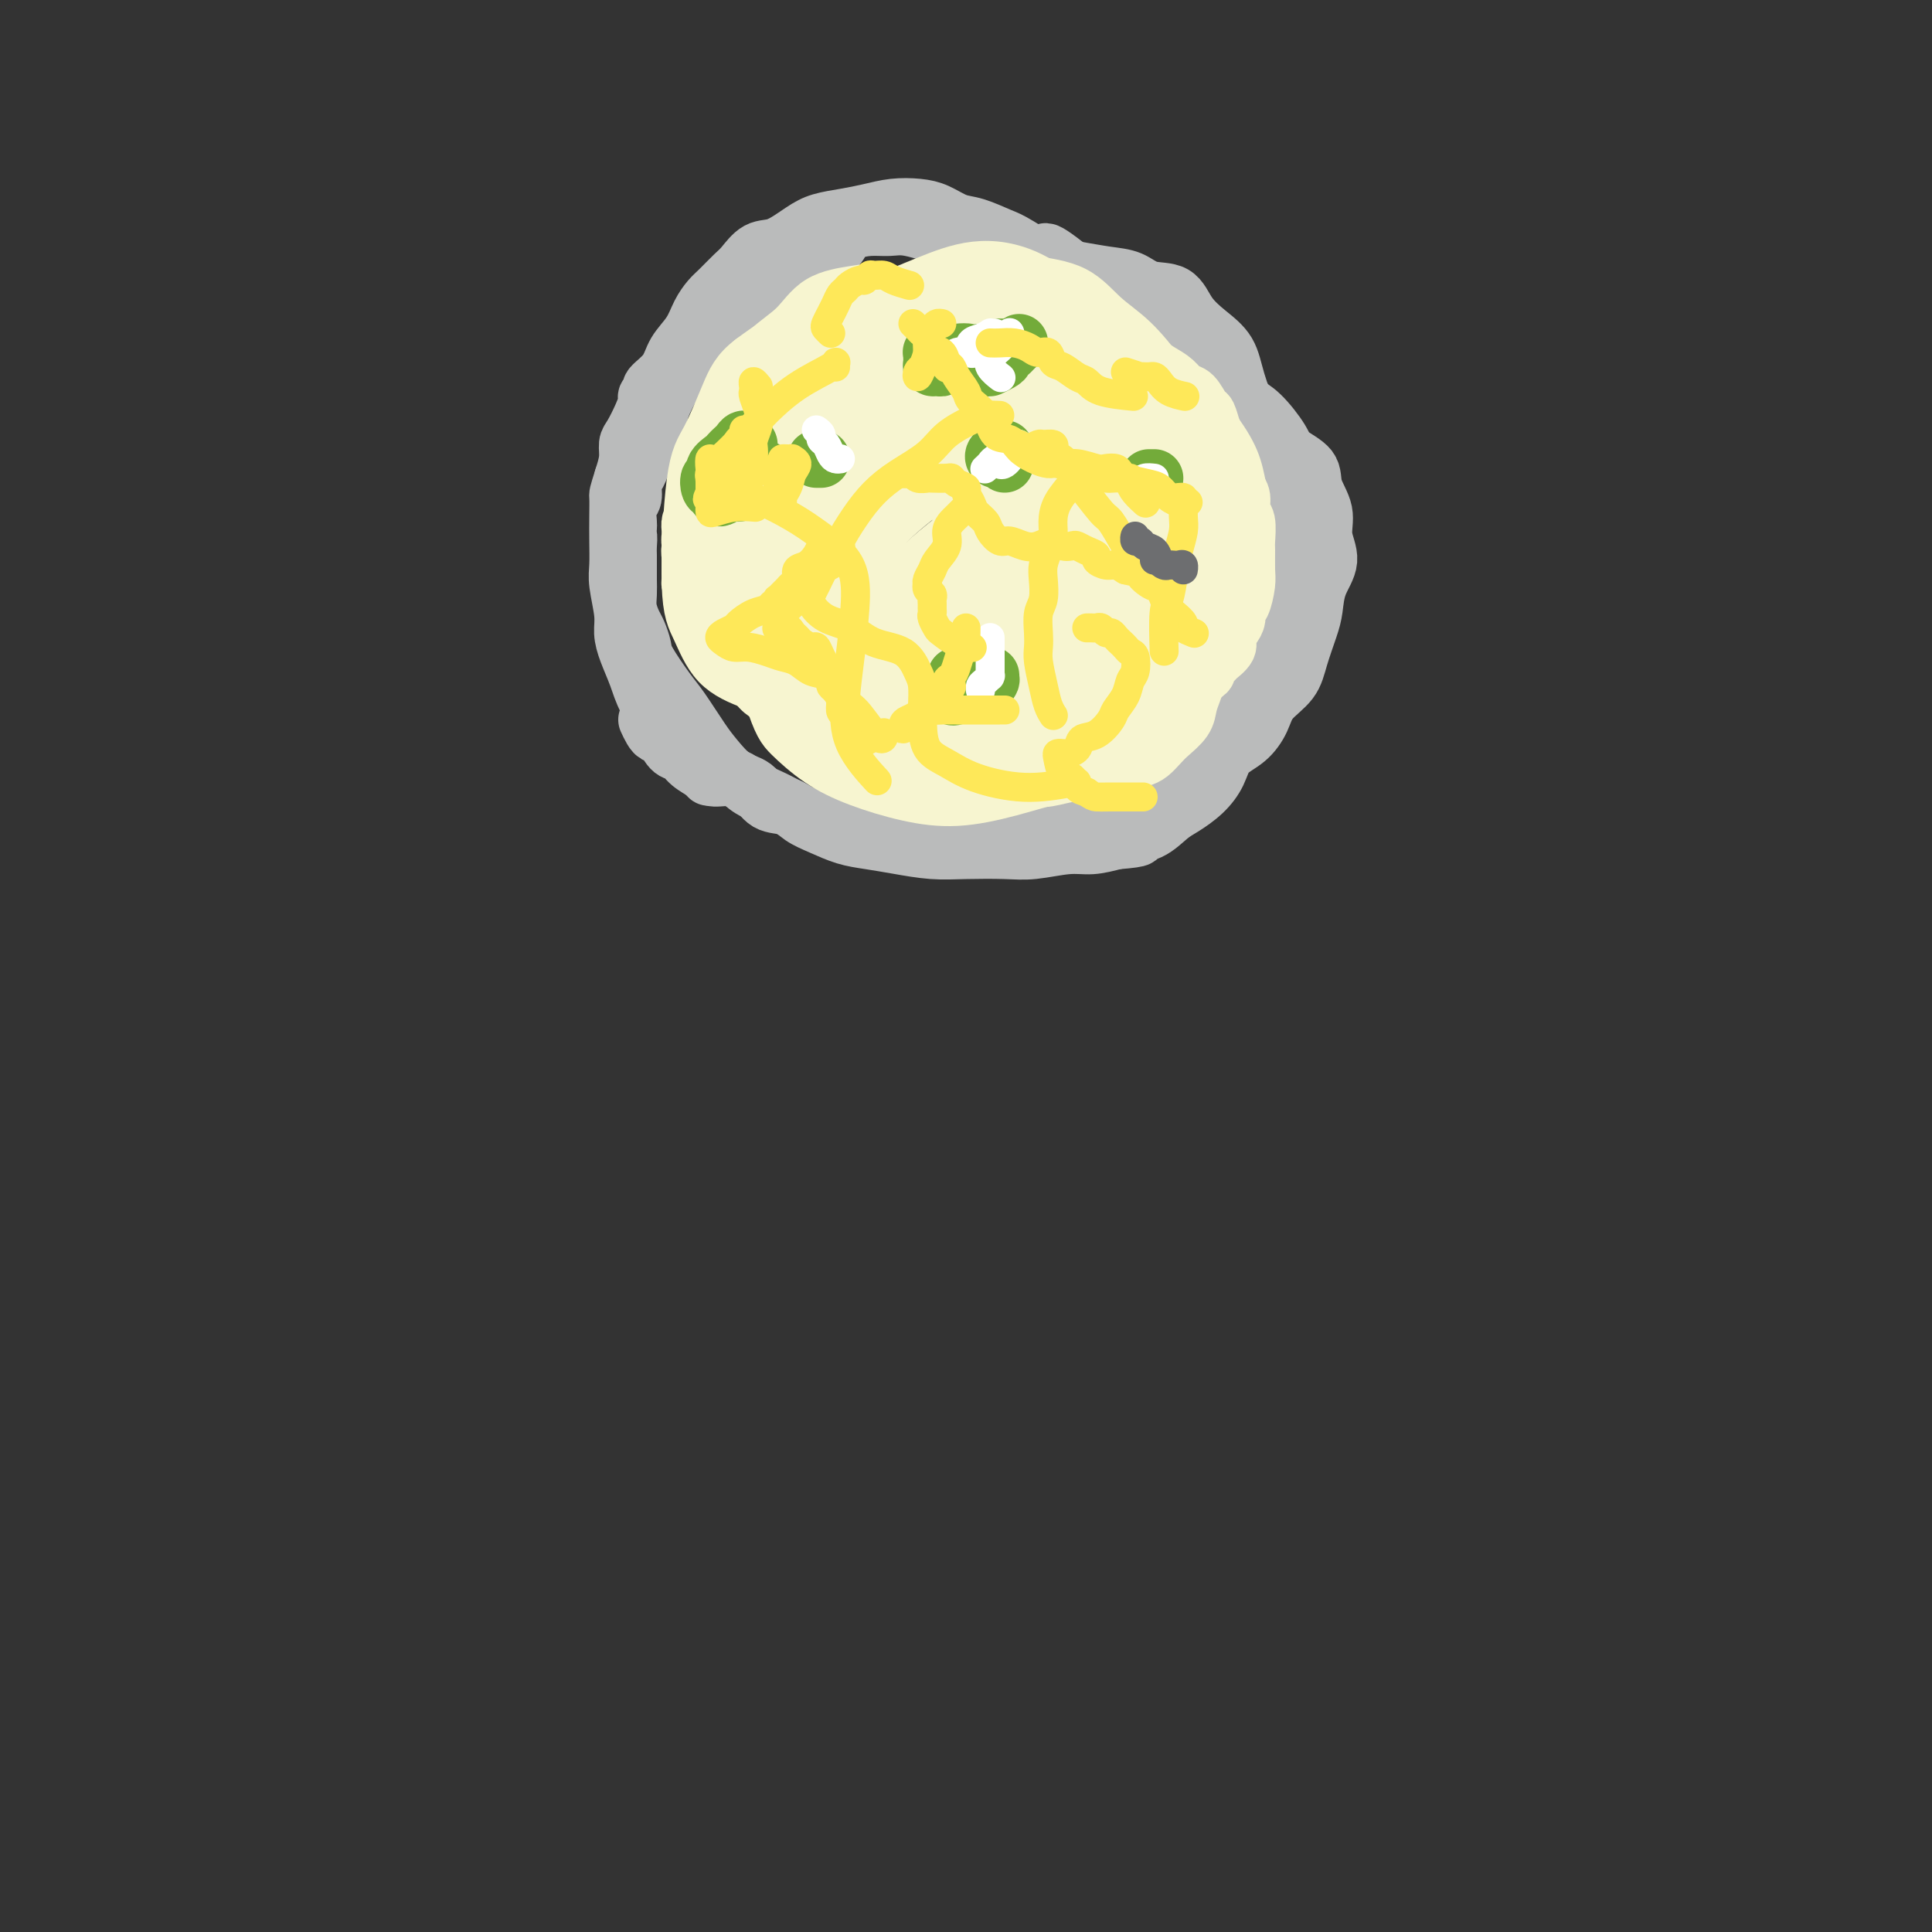 <svg viewBox='0 0 400 400' version='1.1' xmlns='http://www.w3.org/2000/svg' xmlns:xlink='http://www.w3.org/1999/xlink'><rect x="0" y="0" width="400" height="400" fill="#333333" stroke="none"/><g fill='none' stroke='#BABBBB' stroke-width='12' stroke-linecap='round' stroke-linejoin='round'><path d='M134,149c0.327,0.709 0.654,1.418 1,2c0.346,0.582 0.710,1.037 1,1c0.290,-0.037 0.505,-0.568 1,0c0.495,0.568 1.272,2.233 2,3c0.728,0.767 1.409,0.635 2,1c0.591,0.365 1.091,1.228 2,2c0.909,0.772 2.227,1.453 3,2c0.773,0.547 1.000,0.961 2,1c1.000,0.039 2.774,-0.298 4,0c1.226,0.298 1.905,1.232 3,2c1.095,0.768 2.606,1.371 4,2c1.394,0.629 2.672,1.285 4,2c1.328,0.715 2.707,1.488 4,2c1.293,0.512 2.501,0.764 4,1c1.499,0.236 3.288,0.455 5,1c1.712,0.545 3.345,1.414 5,2c1.655,0.586 3.330,0.889 5,1c1.670,0.111 3.334,0.031 5,0c1.666,-0.031 3.334,-0.014 5,0c1.666,0.014 3.329,0.025 5,0c1.671,-0.025 3.349,-0.086 5,0c1.651,0.086 3.274,0.318 5,0c1.726,-0.318 3.556,-1.187 5,-2c1.444,-0.813 2.501,-1.569 4,-2c1.499,-0.431 3.440,-0.538 5,-1c1.560,-0.462 2.738,-1.278 4,-2c1.262,-0.722 2.609,-1.348 4,-2c1.391,-0.652 2.826,-1.329 4,-2c1.174,-0.671 2.087,-1.335 3,-2'/><path d='M240,161c5.591,-2.620 5.070,-2.669 5,-3c-0.070,-0.331 0.313,-0.944 1,-2c0.687,-1.056 1.678,-2.554 3,-4c1.322,-1.446 2.974,-2.840 4,-4c1.026,-1.160 1.427,-2.084 2,-3c0.573,-0.916 1.319,-1.822 2,-3c0.681,-1.178 1.295,-2.629 2,-4c0.705,-1.371 1.499,-2.663 2,-4c0.501,-1.337 0.709,-2.720 1,-4c0.291,-1.280 0.663,-2.456 1,-4c0.337,-1.544 0.637,-3.455 1,-5c0.363,-1.545 0.789,-2.725 1,-4c0.211,-1.275 0.205,-2.645 0,-4c-0.205,-1.355 -0.611,-2.696 -1,-4c-0.389,-1.304 -0.760,-2.572 -1,-5c-0.240,-2.428 -0.349,-6.018 -1,-9c-0.651,-2.982 -1.844,-5.356 -3,-8c-1.156,-2.644 -2.275,-5.556 -3,-8c-0.725,-2.444 -1.058,-4.418 -2,-6c-0.942,-1.582 -2.495,-2.770 -4,-4c-1.505,-1.230 -2.963,-2.500 -4,-4c-1.037,-1.500 -1.652,-3.228 -3,-4c-1.348,-0.772 -3.429,-0.587 -5,-1c-1.571,-0.413 -2.632,-1.424 -4,-2c-1.368,-0.576 -3.043,-0.718 -5,-1c-1.957,-0.282 -4.196,-0.705 -6,-1c-1.804,-0.295 -3.174,-0.463 -5,-1c-1.826,-0.537 -4.108,-1.443 -6,-2c-1.892,-0.557 -3.394,-0.765 -5,-1c-1.606,-0.235 -3.316,-0.496 -5,-1c-1.684,-0.504 -3.342,-1.252 -5,-2'/><path d='M197,49c-8.058,-2.022 -5.202,-1.076 -5,-1c0.202,0.076 -2.251,-0.719 -4,-1c-1.749,-0.281 -2.796,-0.048 -4,0c-1.204,0.048 -2.567,-0.090 -4,0c-1.433,0.090 -2.936,0.408 -4,1c-1.064,0.592 -1.691,1.457 -2,2c-0.309,0.543 -0.302,0.765 -1,1c-0.698,0.235 -2.101,0.485 -3,1c-0.899,0.515 -1.294,1.296 -2,2c-0.706,0.704 -1.724,1.332 -3,2c-1.276,0.668 -2.810,1.376 -4,2c-1.190,0.624 -2.038,1.163 -3,2c-0.962,0.837 -2.039,1.970 -3,3c-0.961,1.030 -1.804,1.956 -3,3c-1.196,1.044 -2.743,2.207 -4,3c-1.257,0.793 -2.225,1.216 -3,2c-0.775,0.784 -1.358,1.927 -2,3c-0.642,1.073 -1.341,2.075 -2,3c-0.659,0.925 -1.276,1.773 -2,3c-0.724,1.227 -1.556,2.832 -2,4c-0.444,1.168 -0.501,1.897 -1,3c-0.499,1.103 -1.439,2.579 -2,4c-0.561,1.421 -0.743,2.788 -1,4c-0.257,1.212 -0.591,2.268 -1,3c-0.409,0.732 -0.894,1.138 -1,2c-0.106,0.862 0.168,2.180 0,3c-0.168,0.820 -0.776,1.144 -1,2c-0.224,0.856 -0.064,2.245 0,3c0.064,0.755 0.032,0.878 0,1'/><path d='M130,109c-0.619,3.143 -0.166,2.000 0,2c0.166,0.000 0.045,1.144 0,2c-0.045,0.856 -0.013,1.425 0,2c0.013,0.575 0.006,1.155 0,2c-0.006,0.845 -0.013,1.954 0,3c0.013,1.046 0.046,2.027 0,3c-0.046,0.973 -0.170,1.937 0,3c0.170,1.063 0.633,2.224 1,3c0.367,0.776 0.638,1.167 1,2c0.362,0.833 0.814,2.110 1,3c0.186,0.890 0.107,1.395 1,3c0.893,1.605 2.759,4.311 4,6c1.241,1.689 1.858,2.363 3,4c1.142,1.637 2.807,4.239 4,6c1.193,1.761 1.912,2.680 3,4c1.088,1.320 2.545,3.039 4,4c1.455,0.961 2.909,1.163 4,2c1.091,0.837 1.820,2.308 3,3c1.180,0.692 2.810,0.605 4,1c1.190,0.395 1.940,1.271 3,2c1.060,0.729 2.431,1.309 4,2c1.569,0.691 3.336,1.492 5,2c1.664,0.508 3.224,0.724 5,1c1.776,0.276 3.767,0.611 6,1c2.233,0.389 4.708,0.832 7,1c2.292,0.168 4.401,0.060 7,0c2.599,-0.060 5.688,-0.071 8,0c2.312,0.071 3.846,0.225 6,0c2.154,-0.225 4.926,-0.830 7,-1c2.074,-0.170 3.450,0.094 5,0c1.550,-0.094 3.275,-0.547 5,-1'/><path d='M231,174c6.658,-0.518 4.304,-0.812 4,-1c-0.304,-0.188 1.442,-0.268 3,-1c1.558,-0.732 2.930,-2.114 4,-3c1.070,-0.886 1.840,-1.275 3,-2c1.160,-0.725 2.710,-1.786 4,-3c1.290,-1.214 2.322,-2.582 3,-4c0.678,-1.418 1.004,-2.885 2,-4c0.996,-1.115 2.661,-1.878 4,-3c1.339,-1.122 2.351,-2.604 3,-4c0.649,-1.396 0.934,-2.707 2,-4c1.066,-1.293 2.914,-2.568 4,-4c1.086,-1.432 1.410,-3.022 2,-5c0.590,-1.978 1.446,-4.345 2,-6c0.554,-1.655 0.806,-2.598 1,-4c0.194,-1.402 0.332,-3.263 1,-5c0.668,-1.737 1.867,-3.350 2,-5c0.133,-1.650 -0.802,-3.338 -1,-5c-0.198,-1.662 0.339,-3.300 0,-5c-0.339,-1.700 -1.553,-3.463 -2,-5c-0.447,-1.537 -0.127,-2.847 -1,-4c-0.873,-1.153 -2.939,-2.150 -4,-3c-1.061,-0.850 -1.119,-1.553 -2,-3c-0.881,-1.447 -2.587,-3.640 -4,-5c-1.413,-1.360 -2.533,-1.889 -4,-3c-1.467,-1.111 -3.280,-2.803 -5,-4c-1.720,-1.197 -3.348,-1.898 -5,-3c-1.652,-1.102 -3.329,-2.605 -5,-4c-1.671,-1.395 -3.334,-2.683 -5,-4c-1.666,-1.317 -3.333,-2.662 -5,-4c-1.667,-1.338 -3.333,-2.668 -5,-4c-1.667,-1.332 -3.333,-2.666 -5,-4'/><path d='M222,56c-8.396,-6.638 -4.885,-2.733 -5,-2c-0.115,0.733 -3.857,-1.705 -6,-3c-2.143,-1.295 -2.687,-1.447 -4,-2c-1.313,-0.553 -3.396,-1.508 -5,-2c-1.604,-0.492 -2.728,-0.521 -4,-1c-1.272,-0.479 -2.691,-1.407 -4,-2c-1.309,-0.593 -2.506,-0.850 -4,-1c-1.494,-0.150 -3.283,-0.193 -5,0c-1.717,0.193 -3.362,0.623 -5,1c-1.638,0.377 -3.271,0.701 -5,1c-1.729,0.299 -3.555,0.574 -5,1c-1.445,0.426 -2.507,1.005 -4,2c-1.493,0.995 -3.415,2.406 -5,3c-1.585,0.594 -2.833,0.371 -4,1c-1.167,0.629 -2.252,2.110 -3,3c-0.748,0.890 -1.158,1.189 -2,2c-0.842,0.811 -2.117,2.134 -3,3c-0.883,0.866 -1.376,1.274 -2,2c-0.624,0.726 -1.380,1.771 -2,3c-0.620,1.229 -1.104,2.644 -2,4c-0.896,1.356 -2.206,2.654 -3,4c-0.794,1.346 -1.074,2.741 -2,4c-0.926,1.259 -2.499,2.384 -3,3c-0.501,0.616 0.069,0.725 0,1c-0.069,0.275 -0.779,0.716 -1,1c-0.221,0.284 0.047,0.410 0,1c-0.047,0.590 -0.408,1.644 -1,3c-0.592,1.356 -1.417,3.013 -2,4c-0.583,0.987 -0.926,1.304 -1,2c-0.074,0.696 0.122,1.770 0,3c-0.122,1.230 -0.561,2.615 -1,4'/><path d='M129,99c-1.155,3.665 -1.043,3.328 -1,4c0.043,0.672 0.015,2.353 0,4c-0.015,1.647 -0.019,3.259 0,5c0.019,1.741 0.060,3.612 0,5c-0.060,1.388 -0.220,2.292 0,4c0.220,1.708 0.820,4.219 1,6c0.180,1.781 -0.059,2.832 0,4c0.059,1.168 0.416,2.454 1,4c0.584,1.546 1.394,3.351 2,5c0.606,1.649 1.008,3.143 2,5c0.992,1.857 2.575,4.077 5,7c2.425,2.923 5.693,6.549 7,8c1.307,1.451 0.654,0.725 0,0'/></g>
<g fill='none' stroke='#F7F5D0' stroke-width='12' stroke-linecap='round' stroke-linejoin='round'><path d='M178,75c-0.367,0.017 -0.733,0.035 -1,0c-0.267,-0.035 -0.433,-0.122 -1,0c-0.567,0.122 -1.534,0.452 -2,1c-0.466,0.548 -0.431,1.315 -1,2c-0.569,0.685 -1.741,1.289 -3,3c-1.259,1.711 -2.604,4.528 -4,7c-1.396,2.472 -2.844,4.598 -4,7c-1.156,2.402 -2.019,5.078 -3,8c-0.981,2.922 -2.079,6.088 -2,9c0.079,2.912 1.336,5.568 2,8c0.664,2.432 0.734,4.640 2,7c1.266,2.360 3.728,4.874 6,6c2.272,1.126 4.353,0.866 7,1c2.647,0.134 5.859,0.663 9,0c3.141,-0.663 6.209,-2.517 9,-4c2.791,-1.483 5.304,-2.594 8,-4c2.696,-1.406 5.574,-3.106 8,-5c2.426,-1.894 4.400,-3.981 6,-6c1.600,-2.019 2.827,-3.968 4,-6c1.173,-2.032 2.294,-4.145 3,-6c0.706,-1.855 0.998,-3.452 1,-5c0.002,-1.548 -0.287,-3.049 -1,-5c-0.713,-1.951 -1.850,-4.353 -3,-6c-1.150,-1.647 -2.312,-2.540 -4,-4c-1.688,-1.460 -3.903,-3.488 -6,-5c-2.097,-1.512 -4.078,-2.508 -6,-4c-1.922,-1.492 -3.787,-3.479 -6,-5c-2.213,-1.521 -4.775,-2.578 -6,-3c-1.225,-0.422 -1.112,-0.211 -1,0'/><path d='M189,66c-3.939,-2.509 -1.286,-0.282 -1,1c0.286,1.282 -1.794,1.619 -3,2c-1.206,0.381 -1.536,0.807 -3,2c-1.464,1.193 -4.061,3.152 -6,5c-1.939,1.848 -3.220,3.583 -5,6c-1.780,2.417 -4.058,5.514 -6,8c-1.942,2.486 -3.549,4.359 -5,7c-1.451,2.641 -2.746,6.050 -4,9c-1.254,2.950 -2.467,5.441 -3,8c-0.533,2.559 -0.385,5.186 0,8c0.385,2.814 1.009,5.813 2,8c0.991,2.187 2.349,3.560 4,5c1.651,1.440 3.594,2.947 6,4c2.406,1.053 5.276,1.654 8,2c2.724,0.346 5.304,0.438 8,0c2.696,-0.438 5.510,-1.405 8,-3c2.490,-1.595 4.657,-3.817 7,-6c2.343,-2.183 4.861,-4.327 7,-7c2.139,-2.673 3.899,-5.873 5,-9c1.101,-3.127 1.543,-6.180 2,-9c0.457,-2.820 0.927,-5.408 1,-8c0.073,-2.592 -0.253,-5.188 -1,-8c-0.747,-2.812 -1.915,-5.838 -3,-8c-1.085,-2.162 -2.088,-3.459 -4,-5c-1.912,-1.541 -4.732,-3.325 -7,-5c-2.268,-1.675 -3.985,-3.239 -6,-4c-2.015,-0.761 -4.330,-0.718 -7,-1c-2.670,-0.282 -5.695,-0.890 -8,-1c-2.305,-0.110 -3.890,0.278 -6,1c-2.110,0.722 -4.746,1.778 -7,3c-2.254,1.222 -4.127,2.611 -6,4'/><path d='M156,75c-2.944,2.186 -3.803,4.150 -5,7c-1.197,2.850 -2.732,6.587 -4,9c-1.268,2.413 -2.271,3.503 -3,9c-0.729,5.497 -1.186,15.401 -1,21c0.186,5.599 1.014,6.894 2,9c0.986,2.106 2.128,5.023 4,7c1.872,1.977 4.472,3.016 7,4c2.528,0.984 4.984,1.915 8,2c3.016,0.085 6.590,-0.676 10,-2c3.410,-1.324 6.654,-3.212 10,-5c3.346,-1.788 6.795,-3.476 10,-6c3.205,-2.524 6.167,-5.885 9,-9c2.833,-3.115 5.536,-5.983 8,-9c2.464,-3.017 4.688,-6.184 6,-9c1.312,-2.816 1.711,-5.283 2,-8c0.289,-2.717 0.466,-5.684 0,-8c-0.466,-2.316 -1.577,-3.980 -3,-6c-1.423,-2.020 -3.160,-4.395 -5,-6c-1.840,-1.605 -3.784,-2.441 -6,-4c-2.216,-1.559 -4.704,-3.840 -7,-5c-2.296,-1.160 -4.401,-1.199 -7,-2c-2.599,-0.801 -5.690,-2.363 -8,-3c-2.310,-0.637 -3.837,-0.348 -6,0c-2.163,0.348 -4.962,0.754 -7,2c-2.038,1.246 -3.314,3.332 -5,5c-1.686,1.668 -3.783,2.919 -6,5c-2.217,2.081 -4.553,4.991 -6,8c-1.447,3.009 -2.005,6.118 -3,9c-0.995,2.882 -2.427,5.538 -3,9c-0.573,3.462 -0.286,7.731 0,12'/><path d='M147,111c-1.804,5.305 -3.313,3.567 0,10c3.313,6.433 11.448,21.038 16,28c4.552,6.962 5.522,6.280 8,7c2.478,0.720 6.463,2.840 10,4c3.537,1.160 6.626,1.358 10,1c3.374,-0.358 7.033,-1.273 11,-3c3.967,-1.727 8.240,-4.265 12,-7c3.760,-2.735 7.005,-5.668 10,-9c2.995,-3.332 5.738,-7.064 8,-11c2.262,-3.936 4.041,-8.075 5,-12c0.959,-3.925 1.097,-7.634 1,-11c-0.097,-3.366 -0.431,-6.387 -2,-9c-1.569,-2.613 -4.374,-4.818 -7,-7c-2.626,-2.182 -5.072,-4.340 -8,-6c-2.928,-1.660 -6.338,-2.820 -10,-4c-3.662,-1.180 -7.578,-2.378 -11,-3c-3.422,-0.622 -6.351,-0.667 -9,-1c-2.649,-0.333 -5.017,-0.955 -8,-1c-2.983,-0.045 -6.582,0.486 -9,1c-2.418,0.514 -3.656,1.012 -5,2c-1.344,0.988 -2.795,2.467 -4,4c-1.205,1.533 -2.163,3.118 -3,5c-0.837,1.882 -1.553,4.059 -2,6c-0.447,1.941 -0.627,3.646 -1,6c-0.373,2.354 -0.940,5.357 -1,8c-0.060,2.643 0.386,4.925 1,8c0.614,3.075 1.396,6.943 2,10c0.604,3.057 1.030,5.302 2,8c0.970,2.698 2.485,5.849 4,9'/><path d='M167,144c1.945,6.779 2.306,6.228 4,7c1.694,0.772 4.719,2.869 7,5c2.281,2.131 3.817,4.296 6,5c2.183,0.704 5.014,-0.051 8,0c2.986,0.051 6.126,0.910 9,0c2.874,-0.910 5.481,-3.588 8,-5c2.519,-1.412 4.949,-1.556 9,-5c4.051,-3.444 9.724,-10.188 13,-14c3.276,-3.812 4.155,-4.694 5,-7c0.845,-2.306 1.656,-6.037 2,-9c0.344,-2.963 0.223,-5.158 0,-8c-0.223,-2.842 -0.546,-6.330 -1,-9c-0.454,-2.670 -1.038,-4.522 -2,-7c-0.962,-2.478 -2.302,-5.581 -4,-8c-1.698,-2.419 -3.753,-4.152 -6,-6c-2.247,-1.848 -4.685,-3.810 -7,-5c-2.315,-1.190 -4.508,-1.610 -7,-2c-2.492,-0.390 -5.284,-0.752 -8,-1c-2.716,-0.248 -5.356,-0.382 -8,0c-2.644,0.382 -5.293,1.280 -8,2c-2.707,0.720 -5.471,1.262 -8,2c-2.529,0.738 -4.823,1.671 -7,3c-2.177,1.329 -4.237,3.055 -6,5c-1.763,1.945 -3.227,4.110 -5,6c-1.773,1.890 -3.854,3.507 -5,6c-1.146,2.493 -1.357,5.864 -2,9c-0.643,3.136 -1.719,6.036 -2,9c-0.281,2.964 0.232,5.990 1,9c0.768,3.010 1.791,6.003 3,9c1.209,2.997 2.605,5.999 4,9'/><path d='M160,144c1.875,5.739 2.563,6.586 4,8c1.437,1.414 3.625,3.393 6,5c2.375,1.607 4.938,2.840 8,4c3.062,1.160 6.624,2.245 10,3c3.376,0.755 6.565,1.180 10,1c3.435,-0.180 7.115,-0.964 11,-2c3.885,-1.036 7.974,-2.325 11,-3c3.026,-0.675 4.990,-0.737 9,-4c4.010,-3.263 10.065,-9.727 13,-14c2.935,-4.273 2.750,-6.354 3,-9c0.250,-2.646 0.935,-5.857 1,-9c0.065,-3.143 -0.489,-6.217 -1,-9c-0.511,-2.783 -0.978,-5.275 -2,-8c-1.022,-2.725 -2.599,-5.682 -4,-8c-1.401,-2.318 -2.627,-3.995 -4,-6c-1.373,-2.005 -2.892,-4.337 -5,-6c-2.108,-1.663 -4.803,-2.656 -7,-4c-2.197,-1.344 -3.895,-3.039 -6,-4c-2.105,-0.961 -4.618,-1.187 -7,-2c-2.382,-0.813 -4.632,-2.212 -7,-3c-2.368,-0.788 -4.852,-0.963 -7,-1c-2.148,-0.037 -3.958,0.066 -6,0c-2.042,-0.066 -4.316,-0.301 -6,0c-1.684,0.301 -2.777,1.139 -4,2c-1.223,0.861 -2.575,1.744 -4,3c-1.425,1.256 -2.923,2.886 -4,5c-1.077,2.114 -1.732,4.711 -3,7c-1.268,2.289 -3.149,4.270 -4,7c-0.851,2.730 -0.672,6.209 -1,9c-0.328,2.791 -1.164,4.896 -2,7'/><path d='M162,113c-0.512,3.999 -0.293,5.996 0,8c0.293,2.004 0.659,4.015 1,5c0.341,0.985 0.656,0.946 1,1c0.344,0.054 0.718,0.202 1,0c0.282,-0.202 0.472,-0.755 1,-1c0.528,-0.245 1.394,-0.181 2,-1c0.606,-0.819 0.951,-2.520 1,-4c0.049,-1.480 -0.197,-2.737 0,-4c0.197,-1.263 0.838,-2.531 1,-4c0.162,-1.469 -0.154,-3.139 0,-5c0.154,-1.861 0.777,-3.914 1,-6c0.223,-2.086 0.047,-4.204 0,-6c-0.047,-1.796 0.035,-3.271 0,-5c-0.035,-1.729 -0.188,-3.713 0,-5c0.188,-1.287 0.716,-1.877 1,-3c0.284,-1.123 0.323,-2.778 1,-4c0.677,-1.222 1.993,-2.012 3,-3c1.007,-0.988 1.707,-2.173 3,-3c1.293,-0.827 3.181,-1.296 5,-2c1.819,-0.704 3.570,-1.643 5,-2c1.430,-0.357 2.539,-0.134 5,0c2.461,0.134 6.272,0.178 9,0c2.728,-0.178 4.371,-0.577 7,0c2.629,0.577 6.244,2.130 9,3c2.756,0.870 4.654,1.055 7,2c2.346,0.945 5.140,2.648 7,4c1.860,1.352 2.787,2.352 4,4c1.213,1.648 2.711,3.944 4,6c1.289,2.056 2.368,3.873 3,6c0.632,2.127 0.816,4.563 1,7'/><path d='M245,101c1.426,4.387 0.991,5.854 0,8c-0.991,2.146 -2.536,4.971 -4,8c-1.464,3.029 -2.846,6.263 -5,9c-2.154,2.737 -5.081,4.978 -8,7c-2.919,2.022 -5.829,3.825 -9,5c-3.171,1.175 -6.602,1.722 -10,2c-3.398,0.278 -6.761,0.286 -10,0c-3.239,-0.286 -6.353,-0.868 -9,-2c-2.647,-1.132 -4.829,-2.816 -7,-5c-2.171,-2.184 -4.333,-4.869 -6,-7c-1.667,-2.131 -2.839,-3.709 -4,-6c-1.161,-2.291 -2.312,-5.297 -3,-8c-0.688,-2.703 -0.913,-5.103 -1,-8c-0.087,-2.897 -0.036,-6.290 0,-9c0.036,-2.710 0.059,-4.737 1,-7c0.941,-2.263 2.801,-4.763 4,-7c1.199,-2.237 1.735,-4.211 3,-6c1.265,-1.789 3.257,-3.393 5,-5c1.743,-1.607 3.237,-3.216 5,-4c1.763,-0.784 3.795,-0.741 6,-1c2.205,-0.259 4.583,-0.818 7,-1c2.417,-0.182 4.875,0.014 8,1c3.125,0.986 6.918,2.760 10,4c3.082,1.240 5.452,1.944 8,3c2.548,1.056 5.274,2.463 8,4c2.726,1.537 5.453,3.202 8,5c2.547,1.798 4.915,3.728 7,6c2.085,2.272 3.889,4.887 5,7c1.111,2.113 1.530,3.723 2,6c0.470,2.277 0.991,5.222 1,8c0.009,2.778 -0.496,5.389 -1,8'/><path d='M256,116c-0.197,3.541 -0.690,4.392 -2,6c-1.310,1.608 -3.439,3.973 -6,6c-2.561,2.027 -5.555,3.715 -9,5c-3.445,1.285 -7.343,2.167 -11,3c-3.657,0.833 -7.074,1.618 -11,2c-3.926,0.382 -8.361,0.360 -12,0c-3.639,-0.360 -6.480,-1.058 -12,-4c-5.520,-2.942 -13.718,-8.127 -18,-12c-4.282,-3.873 -4.649,-6.435 -6,-9c-1.351,-2.565 -3.688,-5.132 -5,-8c-1.312,-2.868 -1.601,-6.038 -2,-9c-0.399,-2.962 -0.908,-5.715 -1,-8c-0.092,-2.285 0.232,-4.100 1,-6c0.768,-1.900 1.981,-3.884 3,-6c1.019,-2.116 1.844,-4.364 4,-6c2.156,-1.636 5.644,-2.660 8,-4c2.356,-1.340 3.582,-2.997 6,-4c2.418,-1.003 6.029,-1.351 9,-2c2.971,-0.649 5.304,-1.598 8,-2c2.696,-0.402 5.756,-0.256 8,0c2.244,0.256 3.674,0.622 6,1c2.326,0.378 5.549,0.769 8,2c2.451,1.231 4.130,3.301 6,5c1.870,1.699 3.930,3.028 6,5c2.070,1.972 4.150,4.588 6,7c1.850,2.412 3.471,4.619 5,7c1.529,2.381 2.967,4.937 4,8c1.033,3.063 1.663,6.632 2,10c0.337,3.368 0.382,6.534 0,10c-0.382,3.466 -1.191,7.233 -2,11'/><path d='M249,124c-0.791,7.481 -2.769,10.685 -5,13c-2.231,2.315 -4.714,3.741 -8,6c-3.286,2.259 -7.373,5.349 -11,7c-3.627,1.651 -6.792,1.861 -10,2c-3.208,0.139 -6.458,0.207 -10,0c-3.542,-0.207 -7.376,-0.689 -10,-1c-2.624,-0.311 -4.038,-0.450 -8,-3c-3.962,-2.550 -10.474,-7.512 -14,-11c-3.526,-3.488 -4.068,-5.501 -5,-8c-0.932,-2.499 -2.253,-5.483 -3,-9c-0.747,-3.517 -0.920,-7.566 -1,-11c-0.080,-3.434 -0.069,-6.253 0,-10c0.069,-3.747 0.195,-8.424 1,-12c0.805,-3.576 2.290,-6.052 4,-9c1.710,-2.948 3.646,-6.368 6,-9c2.354,-2.632 5.127,-4.476 8,-6c2.873,-1.524 5.848,-2.729 9,-4c3.152,-1.271 6.483,-2.609 10,-3c3.517,-0.391 7.222,0.164 11,2c3.778,1.836 7.629,4.951 11,7c3.371,2.049 6.262,3.032 9,6c2.738,2.968 5.322,7.922 7,12c1.678,4.078 2.450,7.279 3,12c0.550,4.721 0.880,10.961 0,16c-0.880,5.039 -2.968,8.876 -5,13c-2.032,4.124 -4.009,8.536 -7,12c-2.991,3.464 -6.998,5.980 -11,8c-4.002,2.020 -8.001,3.544 -12,4c-3.999,0.456 -8.000,-0.155 -12,-1c-4.000,-0.845 -8.000,-1.922 -12,-3'/><path d='M184,144c-5.591,-1.598 -7.569,-3.593 -10,-6c-2.431,-2.407 -5.315,-5.225 -7,-9c-1.685,-3.775 -2.170,-8.507 -3,-12c-0.830,-3.493 -2.003,-5.745 -2,-9c0.003,-3.255 1.183,-7.511 3,-11c1.817,-3.489 4.272,-6.211 7,-9c2.728,-2.789 5.730,-5.644 9,-8c3.270,-2.356 6.808,-4.211 10,-6c3.192,-1.789 6.038,-3.510 9,-4c2.962,-0.490 6.039,0.251 8,1c1.961,0.749 2.804,1.506 3,4c0.196,2.494 -0.255,6.725 -2,11c-1.745,4.275 -4.783,8.593 -7,14c-2.217,5.407 -3.614,11.904 -6,17c-2.386,5.096 -5.760,8.793 -8,13c-2.240,4.207 -3.347,8.924 -4,12c-0.653,3.076 -0.852,4.511 0,4c0.852,-0.511 2.753,-2.968 5,-5c2.247,-2.032 4.838,-3.641 8,-8c3.162,-4.359 6.893,-11.470 10,-16c3.107,-4.530 5.590,-6.480 8,-10c2.410,-3.520 4.746,-8.609 6,-12c1.254,-3.391 1.427,-5.084 0,-6c-1.427,-0.916 -4.454,-1.055 -8,0c-3.546,1.055 -7.610,3.306 -12,6c-4.390,2.694 -9.107,5.832 -13,9c-3.893,3.168 -6.961,6.365 -10,10c-3.039,3.635 -6.049,7.710 -8,11c-1.951,3.290 -2.843,5.797 -2,8c0.843,2.203 3.422,4.101 6,6'/><path d='M174,139c2.224,1.134 4.784,0.968 9,0c4.216,-0.968 10.090,-2.738 15,-5c4.910,-2.262 8.858,-5.017 13,-8c4.142,-2.983 8.479,-6.195 12,-10c3.521,-3.805 6.227,-8.203 8,-12c1.773,-3.797 2.613,-6.994 2,-10c-0.613,-3.006 -2.679,-5.822 -5,-8c-2.321,-2.178 -4.898,-3.718 -9,-4c-4.102,-0.282 -9.728,0.695 -14,2c-4.272,1.305 -7.191,2.940 -11,5c-3.809,2.060 -8.510,4.545 -12,8c-3.490,3.455 -5.771,7.878 -8,12c-2.229,4.122 -4.405,7.941 -5,12c-0.595,4.059 0.393,8.358 2,12c1.607,3.642 3.833,6.627 7,8c3.167,1.373 7.275,1.133 12,1c4.725,-0.133 10.069,-0.160 15,-3c4.931,-2.840 9.450,-8.493 14,-13c4.550,-4.507 9.130,-7.869 12,-13c2.870,-5.131 4.031,-12.031 5,-17c0.969,-4.969 1.745,-8.007 0,-11c-1.745,-2.993 -6.010,-5.939 -11,-7c-4.990,-1.061 -10.706,-0.235 -16,1c-5.294,1.235 -10.168,2.879 -15,5c-4.832,2.121 -9.623,4.719 -14,8c-4.377,3.281 -8.341,7.243 -11,11c-2.659,3.757 -4.014,7.308 -5,11c-0.986,3.692 -1.605,7.526 -1,11c0.605,3.474 2.432,6.589 5,9c2.568,2.411 5.877,4.117 10,5c4.123,0.883 9.062,0.941 14,1'/><path d='M192,140c5.993,0.554 8.976,-1.062 13,-3c4.024,-1.938 9.089,-4.200 13,-7c3.911,-2.800 6.670,-6.140 9,-10c2.330,-3.860 4.232,-8.242 5,-12c0.768,-3.758 0.401,-6.893 -1,-10c-1.401,-3.107 -3.835,-6.188 -6,-9c-2.165,-2.812 -4.060,-5.357 -10,-6c-5.940,-0.643 -15.924,0.617 -22,2c-6.076,1.383 -8.243,2.890 -10,5c-1.757,2.110 -3.102,4.821 -4,8c-0.898,3.179 -1.347,6.824 -1,10c0.347,3.176 1.490,5.883 3,9c1.510,3.117 3.389,6.642 6,9c2.611,2.358 5.956,3.547 9,5c3.044,1.453 5.788,3.171 9,3c3.212,-0.171 6.893,-2.230 10,-4c3.107,-1.770 5.640,-3.250 8,-6c2.360,-2.750 4.549,-6.768 6,-11c1.451,-4.232 2.166,-8.678 2,-13c-0.166,-4.322 -1.213,-8.521 -3,-12c-1.787,-3.479 -4.316,-6.238 -7,-8c-2.684,-1.762 -5.525,-2.529 -9,-2c-3.475,0.529 -7.584,2.352 -11,4c-3.416,1.648 -6.139,3.121 -9,6c-2.861,2.879 -5.861,7.164 -8,11c-2.139,3.836 -3.416,7.221 -4,11c-0.584,3.779 -0.476,7.951 0,12c0.476,4.049 1.321,7.975 3,11c1.679,3.025 4.194,5.150 7,6c2.806,0.850 5.903,0.425 9,0'/><path d='M199,139c3.458,-0.738 7.603,-2.582 11,-5c3.397,-2.418 6.047,-5.410 9,-9c2.953,-3.590 6.208,-7.777 8,-12c1.792,-4.223 2.120,-8.481 2,-12c-0.120,-3.519 -0.686,-6.300 -3,-8c-2.314,-1.700 -6.374,-2.319 -11,-2c-4.626,0.319 -9.817,1.578 -15,4c-5.183,2.422 -10.356,6.008 -15,9c-4.644,2.992 -8.757,5.390 -12,9c-3.243,3.610 -5.615,8.431 -7,12c-1.385,3.569 -1.781,5.886 -1,8c0.781,2.114 2.740,4.027 6,4c3.260,-0.027 7.820,-1.993 13,-4c5.180,-2.007 10.978,-4.055 16,-7c5.022,-2.945 9.268,-6.788 13,-10c3.732,-3.212 6.952,-5.793 10,-9c3.048,-3.207 5.925,-7.039 6,-9c0.075,-1.961 -2.652,-2.050 -6,-1c-3.348,1.050 -7.316,3.240 -12,6c-4.684,2.760 -10.083,6.089 -15,10c-4.917,3.911 -9.350,8.405 -14,13c-4.650,4.595 -9.515,9.290 -11,11c-1.485,1.710 0.410,0.435 1,1c0.590,0.565 -0.123,2.969 2,2c2.123,-0.969 7.084,-5.313 11,-8c3.916,-2.687 6.787,-3.717 11,-7c4.213,-3.283 9.768,-8.818 12,-11c2.232,-2.182 1.139,-1.011 1,-1c-0.139,0.011 0.674,-1.140 0,-1c-0.674,0.140 -2.837,1.570 -5,3'/><path d='M204,115c-1.921,1.348 -4.723,4.218 -8,7c-3.277,2.782 -7.029,5.475 -9,7c-1.971,1.525 -2.160,1.883 -2,2c0.160,0.117 0.671,-0.008 2,-1c1.329,-0.992 3.477,-2.850 5,-4c1.523,-1.150 2.421,-1.591 3,-2c0.579,-0.409 0.837,-0.784 1,-1c0.163,-0.216 0.229,-0.272 -1,1c-1.229,1.272 -3.755,3.873 -6,6c-2.245,2.127 -4.210,3.780 -6,6c-1.790,2.220 -3.406,5.009 -5,7c-1.594,1.991 -3.167,3.186 -4,4c-0.833,0.814 -0.927,1.249 0,1c0.927,-0.249 2.874,-1.181 4,-2c1.126,-0.819 1.429,-1.525 2,-2c0.571,-0.475 1.408,-0.720 2,-1c0.592,-0.280 0.940,-0.597 1,-1c0.060,-0.403 -0.166,-0.893 0,-1c0.166,-0.107 0.725,0.167 1,0c0.275,-0.167 0.266,-0.776 0,-1c-0.266,-0.224 -0.790,-0.064 -1,0c-0.210,0.064 -0.105,0.032 0,0'/><path d='M183,140c1.256,-1.309 -0.104,-1.083 -1,-1c-0.896,0.083 -1.327,0.022 -2,0c-0.673,-0.022 -1.589,-0.006 -2,0c-0.411,0.006 -0.318,0.002 -1,0c-0.682,-0.002 -2.138,-0.003 -3,0c-0.862,0.003 -1.131,0.008 -2,0c-0.869,-0.008 -2.339,-0.030 -3,0c-0.661,0.030 -0.514,0.110 -1,0c-0.486,-0.110 -1.607,-0.411 -3,-1c-1.393,-0.589 -3.060,-1.467 -4,-2c-0.940,-0.533 -1.154,-0.720 -2,-1c-0.846,-0.280 -2.323,-0.653 -3,-1c-0.677,-0.347 -0.552,-0.669 -1,-1c-0.448,-0.331 -1.468,-0.670 -2,-1c-0.532,-0.330 -0.576,-0.652 -1,-1c-0.424,-0.348 -1.227,-0.722 -2,-1c-0.773,-0.278 -1.516,-0.458 -2,-1c-0.484,-0.542 -0.708,-1.445 -1,-2c-0.292,-0.555 -0.653,-0.763 -1,-1c-0.347,-0.237 -0.682,-0.502 -1,-1c-0.318,-0.498 -0.621,-1.229 -1,-2c-0.379,-0.771 -0.835,-1.581 -1,-2c-0.165,-0.419 -0.041,-0.448 0,-1c0.041,-0.552 -0.003,-1.629 0,-3c0.003,-1.371 0.053,-3.038 0,-4c-0.053,-0.962 -0.207,-1.219 0,-2c0.207,-0.781 0.777,-2.086 1,-3c0.223,-0.914 0.098,-1.438 0,-2c-0.098,-0.562 -0.171,-1.160 0,-2c0.171,-0.840 0.585,-1.920 1,-3'/><path d='M145,101c0.178,-4.549 0.623,-3.921 1,-4c0.377,-0.079 0.685,-0.865 1,-2c0.315,-1.135 0.635,-2.618 1,-4c0.365,-1.382 0.773,-2.663 1,-3c0.227,-0.337 0.273,0.271 2,-2c1.727,-2.271 5.134,-7.420 7,-10c1.866,-2.580 2.189,-2.589 3,-3c0.811,-0.411 2.108,-1.223 3,-2c0.892,-0.777 1.378,-1.519 2,-2c0.622,-0.481 1.381,-0.703 2,-1c0.619,-0.297 1.100,-0.671 2,-1c0.900,-0.329 2.220,-0.614 3,-1c0.780,-0.386 1.021,-0.873 2,-1c0.979,-0.127 2.696,0.106 4,0c1.304,-0.106 2.196,-0.550 3,-1c0.804,-0.450 1.519,-0.906 2,-1c0.481,-0.094 0.726,0.173 1,0c0.274,-0.173 0.577,-0.785 1,-1c0.423,-0.215 0.967,-0.031 1,0c0.033,0.031 -0.444,-0.091 -1,0c-0.556,0.091 -1.190,0.393 -2,1c-0.810,0.607 -1.794,1.518 -3,2c-1.206,0.482 -2.632,0.535 -4,1c-1.368,0.465 -2.676,1.341 -4,2c-1.324,0.659 -2.664,1.100 -4,2c-1.336,0.900 -2.667,2.257 -4,3c-1.333,0.743 -2.666,0.871 -4,1'/><path d='M161,74c-4.009,2.287 -2.030,2.503 -2,3c0.030,0.497 -1.889,1.274 -3,2c-1.111,0.726 -1.414,1.402 -2,2c-0.586,0.598 -1.453,1.118 -2,2c-0.547,0.882 -0.773,2.125 -1,3c-0.227,0.875 -0.456,1.381 -1,2c-0.544,0.619 -1.403,1.352 -2,2c-0.597,0.648 -0.933,1.213 -1,2c-0.067,0.787 0.136,1.797 0,3c-0.136,1.203 -0.611,2.600 -1,4c-0.389,1.400 -0.692,2.802 -1,4c-0.308,1.198 -0.619,2.193 -1,3c-0.381,0.807 -0.830,1.426 -1,2c-0.170,0.574 -0.060,1.102 0,2c0.060,0.898 0.072,2.165 0,3c-0.072,0.835 -0.227,1.238 0,2c0.227,0.762 0.835,1.885 1,3c0.165,1.115 -0.114,2.224 0,3c0.114,0.776 0.621,1.219 1,2c0.379,0.781 0.629,1.900 1,3c0.371,1.100 0.863,2.182 1,3c0.137,0.818 -0.081,1.374 0,2c0.081,0.626 0.463,1.322 1,2c0.537,0.678 1.231,1.336 2,2c0.769,0.664 1.614,1.333 2,2c0.386,0.667 0.313,1.331 1,2c0.687,0.669 2.132,1.344 3,2c0.868,0.656 1.157,1.292 2,2c0.843,0.708 2.241,1.488 3,2c0.759,0.512 0.880,0.756 1,1'/><path d='M162,146c2.750,2.129 2.625,0.953 3,1c0.375,0.047 1.252,1.318 2,2c0.748,0.682 1.369,0.774 2,1c0.631,0.226 1.271,0.585 2,1c0.729,0.415 1.545,0.884 2,1c0.455,0.116 0.547,-0.123 1,0c0.453,0.123 1.266,0.607 2,1c0.734,0.393 1.390,0.694 2,1c0.610,0.306 1.173,0.618 2,1c0.827,0.382 1.917,0.834 3,1c1.083,0.166 2.159,0.044 3,0c0.841,-0.044 1.448,-0.012 3,0c1.552,0.012 4.050,0.003 6,0c1.950,-0.003 3.351,-0.001 5,0c1.649,0.001 3.547,0.001 5,0c1.453,-0.001 2.462,-0.003 4,0c1.538,0.003 3.606,0.012 5,0c1.394,-0.012 2.114,-0.045 3,0c0.886,0.045 1.937,0.166 3,0c1.063,-0.166 2.137,-0.621 3,-1c0.863,-0.379 1.514,-0.683 2,-1c0.486,-0.317 0.807,-0.649 2,-1c1.193,-0.351 3.258,-0.723 4,-1c0.742,-0.277 0.162,-0.458 1,-1c0.838,-0.542 3.096,-1.443 4,-2c0.904,-0.557 0.455,-0.768 1,-1c0.545,-0.232 2.084,-0.485 3,-1c0.916,-0.515 1.208,-1.293 2,-2c0.792,-0.707 2.083,-1.345 3,-2c0.917,-0.655 1.458,-1.328 2,-2'/><path d='M247,141c4.516,-2.662 2.305,-1.815 2,-2c-0.305,-0.185 1.294,-1.400 2,-2c0.706,-0.600 0.519,-0.583 1,-1c0.481,-0.417 1.631,-1.268 2,-2c0.369,-0.732 -0.042,-1.345 0,-2c0.042,-0.655 0.537,-1.351 1,-2c0.463,-0.649 0.895,-1.249 1,-2c0.105,-0.751 -0.115,-1.651 0,-2c0.115,-0.349 0.567,-0.146 1,-1c0.433,-0.854 0.849,-2.764 1,-4c0.151,-1.236 0.036,-1.796 0,-3c-0.036,-1.204 0.005,-3.050 0,-4c-0.005,-0.950 -0.057,-1.002 0,-2c0.057,-0.998 0.223,-2.942 0,-4c-0.223,-1.058 -0.833,-1.232 -1,-2c-0.167,-0.768 0.110,-2.131 0,-3c-0.110,-0.869 -0.607,-1.244 -1,-2c-0.393,-0.756 -0.683,-1.892 -1,-3c-0.317,-1.108 -0.663,-2.189 -1,-3c-0.337,-0.811 -0.667,-1.353 -1,-2c-0.333,-0.647 -0.670,-1.400 -1,-2c-0.330,-0.600 -0.655,-1.049 -1,-2c-0.345,-0.951 -0.711,-2.404 -1,-3c-0.289,-0.596 -0.503,-0.334 -1,-1c-0.497,-0.666 -1.278,-2.261 -2,-3c-0.722,-0.739 -1.387,-0.621 -2,-1c-0.613,-0.379 -1.175,-1.256 -2,-2c-0.825,-0.744 -1.915,-1.354 -3,-2c-1.085,-0.646 -2.167,-1.327 -3,-2c-0.833,-0.673 -1.416,-1.336 -2,-2'/><path d='M235,73c-3.016,-2.129 -3.057,-0.952 -4,-1c-0.943,-0.048 -2.788,-1.322 -4,-2c-1.212,-0.678 -1.790,-0.760 -3,-1c-1.210,-0.240 -3.050,-0.639 -4,-1c-0.950,-0.361 -1.010,-0.685 -2,-1c-0.990,-0.315 -2.912,-0.621 -4,-1c-1.088,-0.379 -1.344,-0.833 -2,-1c-0.656,-0.167 -1.712,-0.049 -3,0c-1.288,0.049 -2.808,0.027 -4,0c-1.192,-0.027 -2.055,-0.061 -3,0c-0.945,0.061 -1.972,0.217 -3,0c-1.028,-0.217 -2.059,-0.806 -3,-1c-0.941,-0.194 -1.793,0.006 -3,0c-1.207,-0.006 -2.769,-0.219 -4,0c-1.231,0.219 -2.130,0.870 -3,1c-0.870,0.130 -1.710,-0.261 -3,0c-1.290,0.261 -3.031,1.173 -4,2c-0.969,0.827 -1.168,1.569 -2,2c-0.832,0.431 -2.298,0.553 -3,1c-0.702,0.447 -0.638,1.221 -1,2c-0.362,0.779 -1.148,1.565 -2,2c-0.852,0.435 -1.769,0.521 -2,1c-0.231,0.479 0.223,1.352 0,2c-0.223,0.648 -1.124,1.069 -2,2c-0.876,0.931 -1.727,2.370 -2,3c-0.273,0.630 0.032,0.451 0,1c-0.032,0.549 -0.400,1.828 -1,3c-0.600,1.172 -1.431,2.239 -2,3c-0.569,0.761 -0.877,1.218 -1,2c-0.123,0.782 -0.062,1.891 0,3'/><path d='M161,94c-1.107,2.646 -0.875,1.760 -1,2c-0.125,0.240 -0.608,1.605 -1,3c-0.392,1.395 -0.694,2.820 -1,4c-0.306,1.180 -0.618,2.116 -1,3c-0.382,0.884 -0.835,1.717 -1,3c-0.165,1.283 -0.041,3.015 0,4c0.041,0.985 -0.000,1.222 0,2c0.000,0.778 0.041,2.095 0,3c-0.041,0.905 -0.166,1.396 0,3c0.166,1.604 0.621,4.320 1,6c0.379,1.680 0.682,2.324 1,3c0.318,0.676 0.653,1.384 1,2c0.347,0.616 0.707,1.142 1,2c0.293,0.858 0.520,2.050 1,3c0.480,0.950 1.212,1.659 2,2c0.788,0.341 1.631,0.314 2,1c0.369,0.686 0.263,2.084 1,3c0.737,0.916 2.317,1.350 3,2c0.683,0.650 0.469,1.517 1,2c0.531,0.483 1.807,0.581 3,1c1.193,0.419 2.305,1.160 3,2c0.695,0.840 0.975,1.779 2,2c1.025,0.221 2.794,-0.277 4,0c1.206,0.277 1.848,1.328 3,2c1.152,0.672 2.814,0.965 4,1c1.186,0.035 1.895,-0.187 3,0c1.105,0.187 2.605,0.782 4,1c1.395,0.218 2.683,0.059 4,0c1.317,-0.059 2.662,-0.017 4,0c1.338,0.017 2.669,0.008 4,0'/><path d='M208,156c5.520,0.606 4.320,0.122 5,0c0.680,-0.122 3.238,0.119 5,0c1.762,-0.119 2.726,-0.598 4,-1c1.274,-0.402 2.859,-0.728 4,-1c1.141,-0.272 1.840,-0.490 3,-1c1.160,-0.510 2.783,-1.311 4,-2c1.217,-0.689 2.028,-1.265 3,-2c0.972,-0.735 2.106,-1.628 3,-2c0.894,-0.372 1.550,-0.223 2,-1c0.450,-0.777 0.694,-2.481 1,-3c0.306,-0.519 0.673,0.145 1,0c0.327,-0.145 0.612,-1.100 1,-2c0.388,-0.900 0.878,-1.744 1,-2c0.122,-0.256 -0.125,0.078 0,0c0.125,-0.078 0.622,-0.567 1,-1c0.378,-0.433 0.638,-0.808 1,-1c0.362,-0.192 0.826,-0.200 1,0c0.174,0.200 0.057,0.609 0,1c-0.057,0.391 -0.055,0.765 0,1c0.055,0.235 0.163,0.332 0,1c-0.163,0.668 -0.596,1.908 -1,3c-0.404,1.092 -0.780,2.037 -1,3c-0.220,0.963 -0.285,1.946 -1,3c-0.715,1.054 -2.081,2.180 -3,3c-0.919,0.820 -1.391,1.333 -2,2c-0.609,0.667 -1.356,1.487 -2,2c-0.644,0.513 -1.184,0.718 -2,1c-0.816,0.282 -1.908,0.641 -3,1'/><path d='M233,158c-2.339,1.554 -2.188,0.938 -3,1c-0.812,0.062 -2.589,0.801 -4,1c-1.411,0.199 -2.458,-0.144 -4,0c-1.542,0.144 -3.580,0.774 -5,1c-1.420,0.226 -2.221,0.050 -4,0c-1.779,-0.050 -4.535,0.028 -7,0c-2.465,-0.028 -4.640,-0.162 -6,0c-1.360,0.162 -1.905,0.621 -5,0c-3.095,-0.621 -8.742,-2.320 -11,-3c-2.258,-0.680 -1.129,-0.340 0,0'/></g>
<g fill='none' stroke='#73AB3A' stroke-width='12' stroke-linecap='round' stroke-linejoin='round'><path d='M155,92c-0.333,-0.512 -0.665,-1.025 -1,-1c-0.335,0.025 -0.672,0.586 -1,1c-0.328,0.414 -0.647,0.679 -1,1c-0.353,0.321 -0.739,0.697 -1,1c-0.261,0.303 -0.396,0.533 -1,1c-0.604,0.467 -1.675,1.171 -2,2c-0.325,0.829 0.097,1.782 0,2c-0.097,0.218 -0.714,-0.299 -1,0c-0.286,0.299 -0.243,1.416 0,2c0.243,0.584 0.685,0.637 1,1c0.315,0.363 0.504,1.035 1,1c0.496,-0.035 1.299,-0.779 2,-1c0.701,-0.221 1.301,0.080 2,0c0.699,-0.080 1.499,-0.543 2,-1c0.501,-0.457 0.704,-0.910 1,-1c0.296,-0.090 0.684,0.182 1,0c0.316,-0.182 0.560,-0.819 1,-1c0.440,-0.181 1.075,0.094 1,0c-0.075,-0.094 -0.862,-0.558 -1,-1c-0.138,-0.442 0.372,-0.861 0,-1c-0.372,-0.139 -1.627,0.001 -2,0c-0.373,-0.001 0.137,-0.145 0,0c-0.137,0.145 -0.922,0.577 -2,1c-1.078,0.423 -2.451,0.835 -3,1c-0.549,0.165 -0.275,0.082 0,0'/><path d='M195,73c-0.453,-0.534 -0.906,-1.068 -1,-1c-0.094,0.068 0.171,0.739 0,1c-0.171,0.261 -0.779,0.112 -1,0c-0.221,-0.112 -0.056,-0.188 0,0c0.056,0.188 0.004,0.640 0,1c-0.004,0.360 0.039,0.628 0,1c-0.039,0.372 -0.161,0.846 0,1c0.161,0.154 0.606,-0.014 1,0c0.394,0.014 0.736,0.210 1,0c0.264,-0.210 0.450,-0.827 1,-1c0.550,-0.173 1.465,0.096 2,0c0.535,-0.096 0.690,-0.558 1,-1c0.310,-0.442 0.777,-0.864 1,-1c0.223,-0.136 0.204,0.015 0,0c-0.204,-0.015 -0.593,-0.196 -1,0c-0.407,0.196 -0.830,0.770 -1,1c-0.170,0.230 -0.085,0.115 0,0'/><path d='M198,73c-0.508,0.420 -1.016,0.841 -1,1c0.016,0.159 0.556,0.058 1,0c0.444,-0.058 0.790,-0.072 1,0c0.210,0.072 0.282,0.231 1,0c0.718,-0.231 2.081,-0.851 3,-1c0.919,-0.149 1.392,0.173 2,0c0.608,-0.173 1.350,-0.841 2,-1c0.650,-0.159 1.207,0.191 2,0c0.793,-0.191 1.823,-0.924 2,-1c0.177,-0.076 -0.498,0.506 -1,1c-0.502,0.494 -0.832,0.902 -1,1c-0.168,0.098 -0.176,-0.113 -1,0c-0.824,0.113 -2.465,0.552 -3,1c-0.535,0.448 0.037,0.905 0,1c-0.037,0.095 -0.683,-0.174 -1,0c-0.317,0.174 -0.305,0.790 0,1c0.305,0.210 0.905,0.014 1,0c0.095,-0.014 -0.313,0.155 0,0c0.313,-0.155 1.349,-0.633 2,-1c0.651,-0.367 0.917,-0.624 1,-1c0.083,-0.376 -0.016,-0.870 0,-1c0.016,-0.130 0.147,0.106 0,0c-0.147,-0.106 -0.574,-0.553 -1,-1'/><path d='M207,72c0.128,-0.067 -0.553,0.766 -1,1c-0.447,0.234 -0.659,-0.129 -1,0c-0.341,0.129 -0.812,0.751 -1,1c-0.188,0.249 -0.094,0.124 0,0'/><path d='M208,93c-0.823,0.312 -1.646,0.623 -2,1c-0.354,0.377 -0.238,0.819 0,1c0.238,0.181 0.600,0.100 1,0c0.400,-0.100 0.838,-0.219 1,0c0.162,0.219 0.046,0.777 0,1c-0.046,0.223 -0.023,0.112 0,0'/><path d='M169,95c0.417,0.000 0.833,0.000 1,0c0.167,0.000 0.083,0.000 0,0'/><path d='M198,140c0.303,-0.105 0.606,-0.211 1,0c0.394,0.211 0.880,0.737 1,1c0.120,0.263 -0.125,0.262 0,0c0.125,-0.262 0.620,-0.786 1,-1c0.380,-0.214 0.645,-0.117 1,0c0.355,0.117 0.800,0.256 1,0c0.200,-0.256 0.156,-0.907 0,-1c-0.156,-0.093 -0.425,0.371 -1,1c-0.575,0.629 -1.458,1.424 -2,2c-0.542,0.576 -0.744,0.935 -1,1c-0.256,0.065 -0.565,-0.164 -1,0c-0.435,0.164 -0.997,0.720 -1,1c-0.003,0.280 0.553,0.282 1,0c0.447,-0.282 0.785,-0.850 1,-1c0.215,-0.150 0.307,0.117 1,0c0.693,-0.117 1.987,-0.617 3,-1c1.013,-0.383 1.746,-0.650 2,-1c0.254,-0.350 0.031,-0.784 0,-1c-0.031,-0.216 0.131,-0.216 0,0c-0.131,0.216 -0.554,0.646 -1,1c-0.446,0.354 -0.915,0.631 -1,1c-0.085,0.369 0.214,0.831 0,1c-0.214,0.169 -0.942,0.046 -1,0c-0.058,-0.046 0.555,-0.013 1,0c0.445,0.013 0.723,0.007 1,0'/><path d='M204,143c-0.167,0.500 -0.083,0.250 0,0'/><path d='M238,99c-0.111,0.000 -0.222,0.000 0,0c0.222,0.000 0.778,0.000 1,0c0.222,0.000 0.111,0.000 0,0'/></g>
<g fill='none' stroke='#FFFFFF' stroke-width='6' stroke-linecap='round' stroke-linejoin='round'><path d='M153,97c0.417,0.574 0.833,1.148 1,1c0.167,-0.148 0.083,-1.019 0,-1c-0.083,0.019 -0.165,0.929 0,1c0.165,0.071 0.577,-0.697 1,-1c0.423,-0.303 0.856,-0.142 1,0c0.144,0.142 -0.003,0.265 0,0c0.003,-0.265 0.155,-0.917 0,-1c-0.155,-0.083 -0.616,0.405 -1,1c-0.384,0.595 -0.692,1.298 -1,2'/><path d='M154,99c-0.774,0.252 -1.710,-0.117 -2,0c-0.290,0.117 0.066,0.719 0,1c-0.066,0.281 -0.552,0.240 0,0c0.552,-0.240 2.144,-0.678 3,-1c0.856,-0.322 0.975,-0.527 1,-1c0.025,-0.473 -0.046,-1.212 0,-1c0.046,0.212 0.208,1.376 0,2c-0.208,0.624 -0.787,0.706 -1,1c-0.213,0.294 -0.061,0.798 0,1c0.061,0.202 0.030,0.101 0,0'/><path d='M206,69c-0.468,0.027 -0.937,0.054 -1,0c-0.063,-0.054 0.278,-0.187 0,0c-0.278,0.187 -1.175,0.696 -2,1c-0.825,0.304 -1.578,0.403 -2,1c-0.422,0.597 -0.514,1.690 -1,2c-0.486,0.310 -1.367,-0.165 -2,0c-0.633,0.165 -1.018,0.969 -1,1c0.018,0.031 0.438,-0.710 1,-1c0.562,-0.290 1.265,-0.130 2,0c0.735,0.130 1.500,0.231 2,0c0.500,-0.231 0.733,-0.794 1,-1c0.267,-0.206 0.566,-0.056 1,0c0.434,0.056 1.002,0.019 1,0c-0.002,-0.019 -0.573,-0.018 -1,0c-0.427,0.018 -0.711,0.054 -1,0c-0.289,-0.054 -0.583,-0.200 -1,0c-0.417,0.200 -0.957,0.744 -1,1c-0.043,0.256 0.412,0.223 1,0c0.588,-0.223 1.311,-0.635 2,-1c0.689,-0.365 1.345,-0.682 2,-1'/><path d='M206,71c1.784,-0.628 1.744,-0.699 2,-1c0.256,-0.301 0.808,-0.834 1,-1c0.192,-0.166 0.024,0.035 0,0c-0.024,-0.035 0.097,-0.305 0,0c-0.097,0.305 -0.411,1.185 -1,2c-0.589,0.815 -1.453,1.564 -2,2c-0.547,0.436 -0.775,0.560 -1,1c-0.225,0.440 -0.445,1.195 0,2c0.445,0.805 1.556,1.658 2,2c0.444,0.342 0.222,0.171 0,0'/><path d='M208,94c-0.428,0.451 -0.857,0.901 -1,1c-0.143,0.099 -0.001,-0.155 0,0c0.001,0.155 -0.141,0.718 0,1c0.141,0.282 0.563,0.283 1,0c0.437,-0.283 0.889,-0.850 1,-1c0.111,-0.150 -0.117,0.117 0,0c0.117,-0.117 0.580,-0.618 1,-1c0.420,-0.382 0.795,-0.646 1,-1c0.205,-0.354 0.238,-0.800 0,-1c-0.238,-0.200 -0.747,-0.155 -1,0c-0.253,0.155 -0.250,0.420 -1,1c-0.750,0.580 -2.253,1.475 -3,2c-0.747,0.525 -0.740,0.680 -1,1c-0.260,0.320 -0.789,0.806 -1,1c-0.211,0.194 -0.106,0.097 0,0'/><path d='M239,99c-0.738,-0.083 -1.477,-0.166 -2,0c-0.523,0.166 -0.831,0.580 -1,1c-0.169,0.420 -0.199,0.845 0,1c0.199,0.155 0.628,0.042 1,0c0.372,-0.042 0.688,-0.011 1,0c0.312,0.011 0.620,0.003 1,0c0.380,-0.003 0.833,-0.001 1,0c0.167,0.001 0.048,0.000 0,0c-0.048,-0.000 -0.024,-0.000 0,0'/><path d='M205,132c0.000,0.328 0.000,0.656 0,1c-0.000,0.344 -0.000,0.704 0,1c0.000,0.296 0.000,0.528 0,1c-0.000,0.472 -0.000,1.184 0,2c0.000,0.816 0.001,1.734 0,2c-0.001,0.266 -0.003,-0.122 0,0c0.003,0.122 0.011,0.753 0,1c-0.011,0.247 -0.041,0.108 0,0c0.041,-0.108 0.155,-0.186 0,0c-0.155,0.186 -0.578,0.638 -1,1c-0.422,0.362 -0.845,0.636 -1,1c-0.155,0.364 -0.044,0.818 0,1c0.044,0.182 0.022,0.091 0,0'/><path d='M169,89c0.446,0.326 0.893,0.651 1,1c0.107,0.349 -0.125,0.720 0,1c0.125,0.280 0.608,0.467 1,1c0.392,0.533 0.693,1.411 1,2c0.307,0.589 0.621,0.889 1,1c0.379,0.111 0.823,0.032 1,0c0.177,-0.032 0.089,-0.016 0,0'/></g>
<g fill='none' stroke='#FEE859' stroke-width='6' stroke-linecap='round' stroke-linejoin='round'><path d='M154,89c-0.024,0.296 -0.048,0.593 0,1c0.048,0.407 0.169,0.925 0,1c-0.169,0.075 -0.626,-0.292 -1,0c-0.374,0.292 -0.664,1.245 -1,2c-0.336,0.755 -0.717,1.313 -1,2c-0.283,0.687 -0.468,1.504 -1,2c-0.532,0.496 -1.410,0.670 -2,1c-0.590,0.330 -0.891,0.817 -1,1c-0.109,0.183 -0.024,0.063 0,0c0.024,-0.063 -0.011,-0.071 0,0c0.011,0.071 0.070,0.219 0,0c-0.070,-0.219 -0.267,-0.806 0,-1c0.267,-0.194 1.000,0.003 1,0c0.000,-0.003 -0.732,-0.208 -1,0c-0.268,0.208 -0.072,0.829 0,1c0.072,0.171 0.019,-0.109 0,0c-0.019,0.109 -0.005,0.606 0,1c0.005,0.394 0.001,0.684 0,1c-0.001,0.316 -0.001,0.658 0,1'/><path d='M147,102c-1.083,2.174 -0.290,1.108 0,1c0.290,-0.108 0.079,0.743 0,1c-0.079,0.257 -0.024,-0.078 0,0c0.024,0.078 0.018,0.571 0,1c-0.018,0.429 -0.046,0.795 0,1c0.046,0.205 0.167,0.251 1,0c0.833,-0.251 2.378,-0.798 4,-1c1.622,-0.202 3.321,-0.058 4,0c0.679,0.058 0.340,0.029 0,0'/><path d='M195,67c-0.341,-0.072 -0.683,-0.143 -1,0c-0.317,0.143 -0.610,0.502 -1,1c-0.390,0.498 -0.876,1.136 -1,2c-0.124,0.864 0.113,1.955 0,3c-0.113,1.045 -0.576,2.043 -1,3c-0.424,0.957 -0.808,1.874 -1,2c-0.192,0.126 -0.193,-0.540 0,-1c0.193,-0.460 0.580,-0.714 1,-1c0.420,-0.286 0.873,-0.605 1,-1c0.127,-0.395 -0.071,-0.865 0,-1c0.071,-0.135 0.411,0.067 1,0c0.589,-0.067 1.428,-0.403 2,0c0.572,0.403 0.878,1.544 1,2c0.122,0.456 0.061,0.228 0,0'/><path d='M200,130c0.006,0.329 0.013,0.658 0,1c-0.013,0.342 -0.045,0.698 0,1c0.045,0.302 0.166,0.552 0,1c-0.166,0.448 -0.618,1.095 -1,2c-0.382,0.905 -0.692,2.067 -1,3c-0.308,0.933 -0.614,1.636 -1,2c-0.386,0.364 -0.852,0.389 -1,1c-0.148,0.611 0.022,1.806 0,2c-0.022,0.194 -0.235,-0.614 0,-1c0.235,-0.386 0.918,-0.349 1,0c0.082,0.349 -0.437,1.010 -1,1c-0.563,-0.010 -1.170,-0.692 -2,0c-0.830,0.692 -1.884,2.756 -3,4c-1.116,1.244 -2.294,1.666 -3,2c-0.706,0.334 -0.938,0.579 -1,1c-0.062,0.421 0.048,1.017 0,1c-0.048,-0.017 -0.255,-0.645 0,-1c0.255,-0.355 0.971,-0.435 2,-1c1.029,-0.565 2.372,-1.616 3,-2c0.628,-0.384 0.541,-0.103 1,0c0.459,0.103 1.463,0.028 2,0c0.537,-0.028 0.606,-0.007 3,0c2.394,0.007 7.113,0.002 9,0c1.887,-0.002 0.944,-0.001 0,0'/><path d='M174,113c0.104,0.367 0.208,0.734 0,1c-0.208,0.266 -0.727,0.431 -1,1c-0.273,0.569 -0.299,1.543 -1,2c-0.701,0.457 -2.076,0.399 -3,1c-0.924,0.601 -1.396,1.863 -2,3c-0.604,1.137 -1.339,2.150 -2,3c-0.661,0.850 -1.248,1.538 -2,2c-0.752,0.462 -1.667,0.698 -2,1c-0.333,0.302 -0.082,0.668 0,1c0.082,0.332 -0.003,0.628 0,1c0.003,0.372 0.095,0.821 0,1c-0.095,0.179 -0.377,0.089 0,0c0.377,-0.089 1.414,-0.177 2,0c0.586,0.177 0.720,0.620 1,1c0.280,0.380 0.705,0.696 1,1c0.295,0.304 0.461,0.596 1,1c0.539,0.404 1.450,0.919 2,1c0.550,0.081 0.740,-0.273 1,0c0.260,0.273 0.591,1.172 1,2c0.409,0.828 0.897,1.583 1,2c0.103,0.417 -0.179,0.496 0,1c0.179,0.504 0.818,1.434 1,2c0.182,0.566 -0.093,0.768 0,1c0.093,0.232 0.555,0.496 1,1c0.445,0.504 0.875,1.249 1,2c0.125,0.751 -0.054,1.507 0,2c0.054,0.493 0.340,0.723 1,1c0.660,0.277 1.692,0.600 2,1c0.308,0.400 -0.109,0.877 0,1c0.109,0.123 0.746,-0.108 1,0c0.254,0.108 0.127,0.554 0,1'/><path d='M178,151c2.798,3.786 1.292,1.750 1,1c-0.292,-0.750 0.631,-0.214 1,0c0.369,0.214 0.185,0.107 0,0'/><path d='M188,97c-0.509,0.415 -1.019,0.829 -1,1c0.019,0.171 0.566,0.098 1,0c0.434,-0.098 0.754,-0.222 1,0c0.246,0.222 0.419,0.791 1,1c0.581,0.209 1.569,0.059 2,0c0.431,-0.059 0.305,-0.027 1,0c0.695,0.027 2.210,0.048 3,0c0.790,-0.048 0.856,-0.165 1,0c0.144,0.165 0.366,0.610 1,1c0.634,0.390 1.679,0.723 2,1c0.321,0.277 -0.084,0.496 0,1c0.084,0.504 0.656,1.292 1,2c0.344,0.708 0.462,1.338 1,2c0.538,0.662 1.498,1.358 2,2c0.502,0.642 0.546,1.231 1,2c0.454,0.769 1.319,1.718 2,2c0.681,0.282 1.179,-0.103 2,0c0.821,0.103 1.964,0.693 3,1c1.036,0.307 1.965,0.330 3,0c1.035,-0.330 2.178,-1.014 3,-1c0.822,0.014 1.324,0.725 2,1c0.676,0.275 1.524,0.115 2,0c0.476,-0.115 0.578,-0.185 1,0c0.422,0.185 1.163,0.623 2,1c0.837,0.377 1.771,0.692 2,1c0.229,0.308 -0.248,0.608 0,1c0.248,0.392 1.221,0.875 2,1c0.779,0.125 1.366,-0.107 2,0c0.634,0.107 1.317,0.554 2,1'/><path d='M233,118c4.610,1.043 3.133,0.651 3,1c-0.133,0.349 1.076,1.440 2,2c0.924,0.560 1.562,0.588 2,1c0.438,0.412 0.676,1.209 1,2c0.324,0.791 0.735,1.575 1,2c0.265,0.425 0.383,0.492 1,1c0.617,0.508 1.732,1.456 2,2c0.268,0.544 -0.313,0.685 0,1c0.313,0.315 1.518,0.804 2,1c0.482,0.196 0.241,0.098 0,0'/><path d='M200,105c-0.766,0.774 -1.533,1.548 -2,2c-0.467,0.452 -0.636,0.582 -1,1c-0.364,0.418 -0.924,1.124 -1,2c-0.076,0.876 0.334,1.923 0,3c-0.334,1.077 -1.410,2.183 -2,3c-0.590,0.817 -0.695,1.346 -1,2c-0.305,0.654 -0.810,1.432 -1,2c-0.190,0.568 -0.065,0.926 0,1c0.065,0.074 0.070,-0.135 0,0c-0.070,0.135 -0.215,0.613 0,1c0.215,0.387 0.790,0.681 1,1c0.210,0.319 0.055,0.662 0,1c-0.055,0.338 -0.011,0.672 0,1c0.011,0.328 -0.009,0.650 0,1c0.009,0.350 0.049,0.727 0,1c-0.049,0.273 -0.188,0.441 0,1c0.188,0.559 0.702,1.509 1,2c0.298,0.491 0.379,0.523 1,1c0.621,0.477 1.783,1.398 3,2c1.217,0.602 2.491,0.886 3,1c0.509,0.114 0.255,0.057 0,0'/><path d='M172,69c-0.391,-0.373 -0.781,-0.747 -1,-1c-0.219,-0.253 -0.266,-0.386 0,-1c0.266,-0.614 0.845,-1.709 1,-2c0.155,-0.291 -0.114,0.220 0,0c0.114,-0.220 0.612,-1.173 1,-2c0.388,-0.827 0.667,-1.527 1,-2c0.333,-0.473 0.719,-0.719 1,-1c0.281,-0.281 0.456,-0.597 1,-1c0.544,-0.403 1.459,-0.893 2,-1c0.541,-0.107 0.710,0.170 1,0c0.290,-0.170 0.702,-0.788 1,-1c0.298,-0.212 0.483,-0.018 1,0c0.517,0.018 1.365,-0.139 2,0c0.635,0.139 1.055,0.576 2,1c0.945,0.424 2.413,0.835 3,1c0.587,0.165 0.294,0.082 0,0'/><path d='M233,77c1.300,0.423 2.600,0.845 3,1c0.400,0.155 -0.100,0.041 0,0c0.100,-0.041 0.800,-0.009 1,0c0.200,0.009 -0.099,-0.005 0,0c0.099,0.005 0.598,0.030 1,0c0.402,-0.030 0.707,-0.113 1,0c0.293,0.113 0.573,0.422 1,1c0.427,0.578 0.999,1.425 2,2c1.001,0.575 2.429,0.879 3,1c0.571,0.121 0.286,0.061 0,0'/><path d='M225,130c0.333,-0.009 0.667,-0.017 1,0c0.333,0.017 0.667,0.060 1,0c0.333,-0.060 0.667,-0.223 1,0c0.333,0.223 0.667,0.833 1,1c0.333,0.167 0.667,-0.110 1,0c0.333,0.110 0.667,0.605 1,1c0.333,0.395 0.664,0.690 1,1c0.336,0.310 0.675,0.634 1,1c0.325,0.366 0.635,0.772 1,1c0.365,0.228 0.784,0.278 1,1c0.216,0.722 0.228,2.117 0,3c-0.228,0.883 -0.696,1.252 -1,2c-0.304,0.748 -0.442,1.873 -1,3c-0.558,1.127 -1.535,2.256 -2,3c-0.465,0.744 -0.419,1.103 -1,2c-0.581,0.897 -1.791,2.331 -3,3c-1.209,0.669 -2.419,0.571 -3,1c-0.581,0.429 -0.534,1.384 -1,2c-0.466,0.616 -1.443,0.894 -2,1c-0.557,0.106 -0.692,0.041 -1,0c-0.308,-0.041 -0.788,-0.057 -1,0c-0.212,0.057 -0.156,0.186 0,1c0.156,0.814 0.413,2.311 1,3c0.587,0.689 1.504,0.570 2,1c0.496,0.430 0.570,1.409 1,2c0.430,0.591 1.215,0.796 2,1'/><path d='M225,164c1.140,0.845 1.491,0.959 2,1c0.509,0.041 1.175,0.011 3,0c1.825,-0.011 4.807,-0.003 6,0c1.193,0.003 0.596,0.002 0,0'/><path d='M170,113c-0.259,0.635 -0.517,1.269 -1,2c-0.483,0.731 -1.190,1.558 -2,2c-0.810,0.442 -1.722,0.499 -2,1c-0.278,0.501 0.080,1.445 0,2c-0.080,0.555 -0.596,0.722 -1,1c-0.404,0.278 -0.696,0.667 -1,1c-0.304,0.333 -0.621,0.610 -1,1c-0.379,0.390 -0.821,0.892 -1,1c-0.179,0.108 -0.095,-0.179 0,0c0.095,0.179 0.200,0.825 0,1c-0.200,0.175 -0.707,-0.122 -1,0c-0.293,0.122 -0.372,0.663 -1,1c-0.628,0.337 -1.805,0.472 -3,1c-1.195,0.528 -2.409,1.451 -3,2c-0.591,0.549 -0.559,0.726 -1,1c-0.441,0.274 -1.354,0.647 -2,1c-0.646,0.353 -1.026,0.686 -1,1c0.026,0.314 0.457,0.609 1,1c0.543,0.391 1.198,0.877 2,1c0.802,0.123 1.750,-0.118 3,0c1.250,0.118 2.800,0.593 4,1c1.200,0.407 2.050,0.745 3,1c0.950,0.255 2.002,0.429 3,1c0.998,0.571 1.943,1.541 3,2c1.057,0.459 2.225,0.408 3,1c0.775,0.592 1.156,1.829 2,3c0.844,1.171 2.150,2.277 3,3c0.850,0.723 1.243,1.064 2,2c0.757,0.936 1.879,2.468 3,4'/><path d='M181,152c2.000,1.867 2.000,0.533 2,0c0.000,-0.533 0.000,-0.267 0,0'/><path d='M162,95c0.113,0.868 0.226,1.737 0,2c-0.226,0.263 -0.793,-0.078 -1,0c-0.207,0.078 -0.056,0.576 0,1c0.056,0.424 0.015,0.775 0,2c-0.015,1.225 -0.006,3.326 0,4c0.006,0.674 0.008,-0.077 0,0c-0.008,0.077 -0.028,0.981 0,1c0.028,0.019 0.103,-0.849 0,-1c-0.103,-0.151 -0.385,0.415 0,0c0.385,-0.415 1.439,-1.810 2,-3c0.561,-1.190 0.631,-2.175 1,-3c0.369,-0.825 1.037,-1.489 1,-2c-0.037,-0.511 -0.781,-0.868 -1,-1c-0.219,-0.132 0.085,-0.038 0,0c-0.085,0.038 -0.559,0.020 -1,0c-0.441,-0.020 -0.850,-0.043 -1,0c-0.150,0.043 -0.040,0.152 0,1c0.040,0.848 0.011,2.433 0,3c-0.011,0.567 -0.003,0.114 0,1c0.003,0.886 0.001,3.110 0,4c-0.001,0.890 -0.000,0.445 0,0'/><path d='M157,80c-0.421,-0.508 -0.841,-1.017 -1,-1c-0.159,0.017 -0.056,0.559 0,1c0.056,0.441 0.064,0.779 0,1c-0.064,0.221 -0.199,0.324 0,1c0.199,0.676 0.733,1.926 1,3c0.267,1.074 0.268,1.972 0,3c-0.268,1.028 -0.804,2.187 -1,3c-0.196,0.813 -0.053,1.279 0,2c0.053,0.721 0.014,1.695 0,2c-0.014,0.305 -0.003,-0.059 0,0c0.003,0.059 -0.001,0.542 0,1c0.001,0.458 0.008,0.893 0,1c-0.008,0.107 -0.030,-0.112 0,0c0.030,0.112 0.113,0.554 0,1c-0.113,0.446 -0.422,0.895 -1,1c-0.578,0.105 -1.423,-0.132 -2,0c-0.577,0.132 -0.885,0.635 -1,1c-0.115,0.365 -0.038,0.592 0,1c0.038,0.408 0.039,0.996 0,1c-0.039,0.004 -0.116,-0.576 0,-1c0.116,-0.424 0.424,-0.692 1,-1c0.576,-0.308 1.420,-0.657 2,-1c0.580,-0.343 0.898,-0.680 1,-1c0.102,-0.320 -0.011,-0.625 0,-1c0.011,-0.375 0.146,-0.822 0,-1c-0.146,-0.178 -0.573,-0.089 -1,0'/><path d='M155,96c0.250,-0.988 -0.626,-0.457 -1,0c-0.374,0.457 -0.247,0.841 0,1c0.247,0.159 0.613,0.094 1,0c0.387,-0.094 0.797,-0.218 2,0c1.203,0.218 3.201,0.776 4,1c0.799,0.224 0.400,0.112 0,0'/><path d='M216,95c0.681,-0.121 1.361,-0.243 2,0c0.639,0.243 1.236,0.849 2,1c0.764,0.151 1.696,-0.153 3,0c1.304,0.153 2.979,0.763 4,1c1.021,0.237 1.388,0.101 2,0c0.612,-0.101 1.470,-0.168 2,0c0.530,0.168 0.732,0.573 1,1c0.268,0.427 0.601,0.878 1,1c0.399,0.122 0.864,-0.086 1,0c0.136,0.086 -0.056,0.466 0,1c0.056,0.534 0.361,1.221 1,2c0.639,0.779 1.611,1.651 2,2c0.389,0.349 0.194,0.174 0,0'/><path d='M212,93c-0.521,-0.528 -1.042,-1.055 -1,-1c0.042,0.055 0.646,0.694 1,1c0.354,0.306 0.460,0.281 1,0c0.540,-0.281 1.516,-0.818 2,-1c0.484,-0.182 0.475,-0.008 1,0c0.525,0.008 1.582,-0.149 2,0c0.418,0.149 0.197,0.603 0,1c-0.197,0.397 -0.369,0.737 0,1c0.369,0.263 1.279,0.448 2,1c0.721,0.552 1.253,1.472 2,2c0.747,0.528 1.709,0.665 3,1c1.291,0.335 2.912,0.867 4,1c1.088,0.133 1.643,-0.132 3,0c1.357,0.132 3.515,0.662 5,1c1.485,0.338 2.296,0.483 3,1c0.704,0.517 1.299,1.407 2,2c0.701,0.593 1.507,0.891 2,1c0.493,0.109 0.671,0.029 1,0c0.329,-0.029 0.808,-0.008 1,0c0.192,0.008 0.096,0.004 0,0'/><path d='M189,67c0.336,0.325 0.671,0.649 1,1c0.329,0.351 0.651,0.728 1,1c0.349,0.272 0.724,0.440 1,1c0.276,0.560 0.454,1.514 1,2c0.546,0.486 1.460,0.504 2,1c0.540,0.496 0.706,1.469 1,2c0.294,0.531 0.716,0.619 1,1c0.284,0.381 0.431,1.055 1,2c0.569,0.945 1.560,2.161 2,3c0.440,0.839 0.330,1.303 1,2c0.670,0.697 2.122,1.629 3,3c0.878,1.371 1.184,3.180 2,4c0.816,0.820 2.142,0.649 3,1c0.858,0.351 1.246,1.222 2,2c0.754,0.778 1.873,1.463 3,2c1.127,0.537 2.261,0.928 3,1c0.739,0.072 1.084,-0.173 2,0c0.916,0.173 2.405,0.764 3,1c0.595,0.236 0.298,0.118 0,0'/><path d='M205,71c0.584,0.021 1.169,0.042 2,0c0.831,-0.042 1.910,-0.148 3,0c1.090,0.148 2.192,0.549 3,1c0.808,0.451 1.322,0.951 2,1c0.678,0.049 1.518,-0.353 2,0c0.482,0.353 0.604,1.460 1,2c0.396,0.540 1.067,0.513 2,1c0.933,0.487 2.128,1.490 3,2c0.872,0.510 1.419,0.529 2,1c0.581,0.471 1.195,1.396 3,2c1.805,0.604 4.801,0.887 6,1c1.199,0.113 0.599,0.057 0,0'/><path d='M207,86c-1.058,-0.048 -2.116,-0.096 -3,0c-0.884,0.096 -1.594,0.334 -3,1c-1.406,0.666 -3.509,1.758 -5,3c-1.491,1.242 -2.369,2.634 -4,4c-1.631,1.366 -4.016,2.705 -6,4c-1.984,1.295 -3.567,2.545 -5,4c-1.433,1.455 -2.715,3.116 -4,5c-1.285,1.884 -2.571,3.993 -3,5c-0.429,1.007 0.001,0.913 0,1c-0.001,0.087 -0.433,0.354 -1,1c-0.567,0.646 -1.269,1.672 -2,3c-0.731,1.328 -1.491,2.959 -2,4c-0.509,1.041 -0.768,1.490 -1,2c-0.232,0.510 -0.438,1.079 0,2c0.438,0.921 1.521,2.193 3,3c1.479,0.807 3.353,1.149 5,2c1.647,0.851 3.068,2.212 5,3c1.932,0.788 4.374,1.003 6,2c1.626,0.997 2.437,2.777 3,4c0.563,1.223 0.880,1.888 1,3c0.120,1.112 0.043,2.671 0,4c-0.043,1.329 -0.052,2.427 0,4c0.052,1.573 0.166,3.620 1,5c0.834,1.380 2.389,2.091 4,3c1.611,0.909 3.280,2.014 6,3c2.720,0.986 6.491,1.853 10,2c3.509,0.147 6.754,-0.427 10,-1'/><path d='M222,162c1.667,-0.167 0.833,-0.083 0,0'/><path d='M233,113c-1.155,-2.033 -2.309,-4.065 -3,-5c-0.691,-0.935 -0.918,-0.772 -2,-2c-1.082,-1.228 -3.018,-3.848 -4,-5c-0.982,-1.152 -1.009,-0.836 -1,-1c0.009,-0.164 0.056,-0.809 0,-1c-0.056,-0.191 -0.214,0.073 -1,1c-0.786,0.927 -2.200,2.517 -3,4c-0.800,1.483 -0.985,2.861 -1,4c-0.015,1.139 0.141,2.041 0,3c-0.141,0.959 -0.577,1.974 -1,3c-0.423,1.026 -0.831,2.063 -1,3c-0.169,0.937 -0.098,1.773 0,3c0.098,1.227 0.221,2.844 0,4c-0.221,1.156 -0.788,1.852 -1,3c-0.212,1.148 -0.068,2.748 0,4c0.068,1.252 0.060,2.157 0,3c-0.060,0.843 -0.174,1.624 0,3c0.174,1.376 0.634,3.348 1,5c0.366,1.652 0.637,2.983 1,4c0.363,1.017 0.818,1.719 1,2c0.182,0.281 0.091,0.140 0,0'/><path d='M173,76c-0.050,-0.454 -0.101,-0.908 0,-1c0.101,-0.092 0.353,0.177 -1,1c-1.353,0.823 -4.311,2.201 -7,4c-2.689,1.799 -5.111,4.018 -8,7c-2.889,2.982 -6.247,6.726 -8,8c-1.753,1.274 -1.902,0.077 -2,0c-0.098,-0.077 -0.147,0.967 0,2c0.147,1.033 0.488,2.054 2,3c1.512,0.946 4.196,1.817 7,3c2.804,1.183 5.729,2.680 8,4c2.271,1.320 3.887,2.464 6,4c2.113,1.536 4.723,3.464 6,6c1.277,2.536 1.222,5.679 1,9c-0.222,3.321 -0.612,6.821 -1,10c-0.388,3.179 -0.774,6.038 -1,9c-0.226,2.962 -0.292,6.028 1,9c1.292,2.972 3.940,5.849 5,7c1.060,1.151 0.530,0.575 0,0'/><path d='M244,103c0.421,-0.040 0.842,-0.080 1,0c0.158,0.080 0.053,0.281 0,1c-0.053,0.719 -0.056,1.958 0,3c0.056,1.042 0.169,1.887 0,3c-0.169,1.113 -0.620,2.492 -1,4c-0.380,1.508 -0.690,3.144 -1,5c-0.310,1.856 -0.619,3.930 -1,5c-0.381,1.070 -0.833,1.134 -1,3c-0.167,1.866 -0.048,5.533 0,7c0.048,1.467 0.024,0.733 0,0'/></g>
<g fill='none' stroke='#6D6E70' stroke-width='6' stroke-linecap='round' stroke-linejoin='round'><path d='M235,112c0.026,-0.543 0.052,-1.086 0,-1c-0.052,0.086 -0.183,0.800 0,1c0.183,0.200 0.679,-0.114 1,0c0.321,0.114 0.467,0.658 1,1c0.533,0.342 1.452,0.484 2,1c0.548,0.516 0.724,1.407 1,2c0.276,0.593 0.652,0.890 1,1c0.348,0.110 0.667,0.034 1,0c0.333,-0.034 0.678,-0.027 1,0c0.322,0.027 0.619,0.074 1,0c0.381,-0.074 0.845,-0.268 1,0c0.155,0.268 0.000,1.000 0,1c-0.000,0.000 0.155,-0.731 0,-1c-0.155,-0.269 -0.619,-0.076 -1,0c-0.381,0.076 -0.680,0.034 -1,0c-0.320,-0.034 -0.660,-0.062 -1,0c-0.340,0.062 -0.679,0.212 -1,0c-0.321,-0.212 -0.625,-0.788 -1,-1c-0.375,-0.212 -0.821,-0.061 -1,0c-0.179,0.061 -0.089,0.030 0,0'/></g>
</svg>